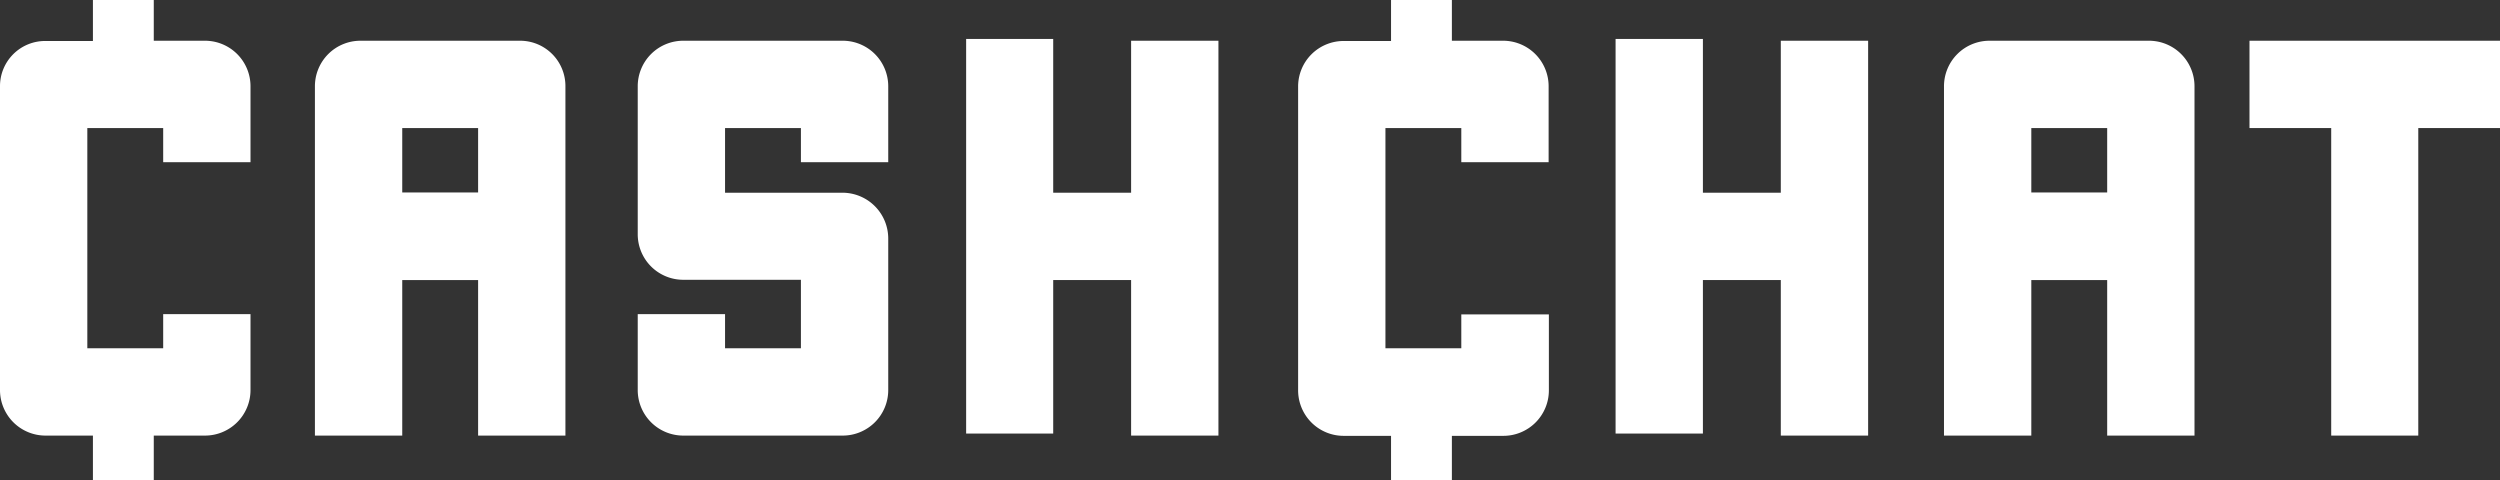<svg id="Layer_1" data-name="Layer 1" xmlns="http://www.w3.org/2000/svg" viewBox="0 0 982 188.7"><rect x="0" y="0" width="982" height="188.7" fill="#333333" stroke="none"/><defs><style>.cls-1{fill:#fff;}</style></defs><title>cc-full-logo</title><polygon class="cls-1" points="699.5 16 699.5 75.7 668.9 75.7 668.9 15.3 634.6 15.3 634.6 170.3 668.9 170.3 668.9 110 699.5 110 699.5 171.1 733.8 171.1 733.8 16 699.5 16"/><polygon class="cls-1" points="444.3 16 444.3 75.7 413.7 75.7 413.7 15.3 379.5 15.3 379.5 170.3 413.7 170.3 413.7 110 444.3 110 444.3 171.1 478.6 171.1 478.6 16 444.3 16"/><path class="cls-1" d="M853.1,34.2H790.5a17.88,17.88,0,0,0-17.9,17.9V189.3h34.3V128.2h29.8v61.1H871V52.1A17.88,17.88,0,0,0,853.1,34.2ZM806.9,93.9V68.5h29.8V93.8H806.9Z" transform="translate(-9 -18.2)"/><path class="cls-1" d="M213.3,34.2H150.6a17.88,17.88,0,0,0-17.9,17.9V189.3H167V128.2h29.8v61.1h34.3V52.1A17.8,17.8,0,0,0,213.3,34.2ZM167,93.9V68.5h29.8V93.8H167Z" transform="translate(-9 -18.2)"/><path class="cls-1" d="M357.9,81.9V52.1A17.88,17.88,0,0,0,340,34.2H277.4a17.88,17.88,0,0,0-17.9,17.9v58.1a17.88,17.88,0,0,0,17.9,17.9h46.2V155H293.8V141.6H259.5v29.8a17.88,17.88,0,0,0,17.9,17.9H340a17.88,17.88,0,0,0,17.9-17.9V111.9a18,18,0,0,0-18-18H293.8V68.5h29.8V81.9Z" transform="translate(-9 -18.2)"/><polygon class="cls-1" points="982 16 949.9 16 915.7 16 883.6 16 883.6 50.3 915.7 50.3 915.7 171.1 949.9 171.1 949.9 50.3 982 50.3 982 16"/><path class="cls-1" d="M107.4,81.9V52.1A17.88,17.88,0,0,0,89.5,34.2H69.4v-16H45.5V34.3H26.9A17.73,17.73,0,0,0,9,52.1V171.4a17.88,17.88,0,0,0,17.9,17.9H45.5v17.5H69.4V189.3H89.5a17.88,17.88,0,0,0,17.9-17.9V141.6H73.1V155H43.3V68.5H73.1V81.9Z" transform="translate(-9 -18.2)"/><path class="cls-1" d="M617.3,81.9V52.1a17.88,17.88,0,0,0-17.9-17.9H579.3v-16H555.4V34.3H536.8a17.88,17.88,0,0,0-17.9,17.9V171.5a17.88,17.88,0,0,0,17.9,17.9h18.6v17.5h23.9V189.4h20.2a17.88,17.88,0,0,0,17.9-17.9V141.7H583V155H553.2V68.5H583V81.9Z" transform="translate(-9 -18.2)"/></svg>